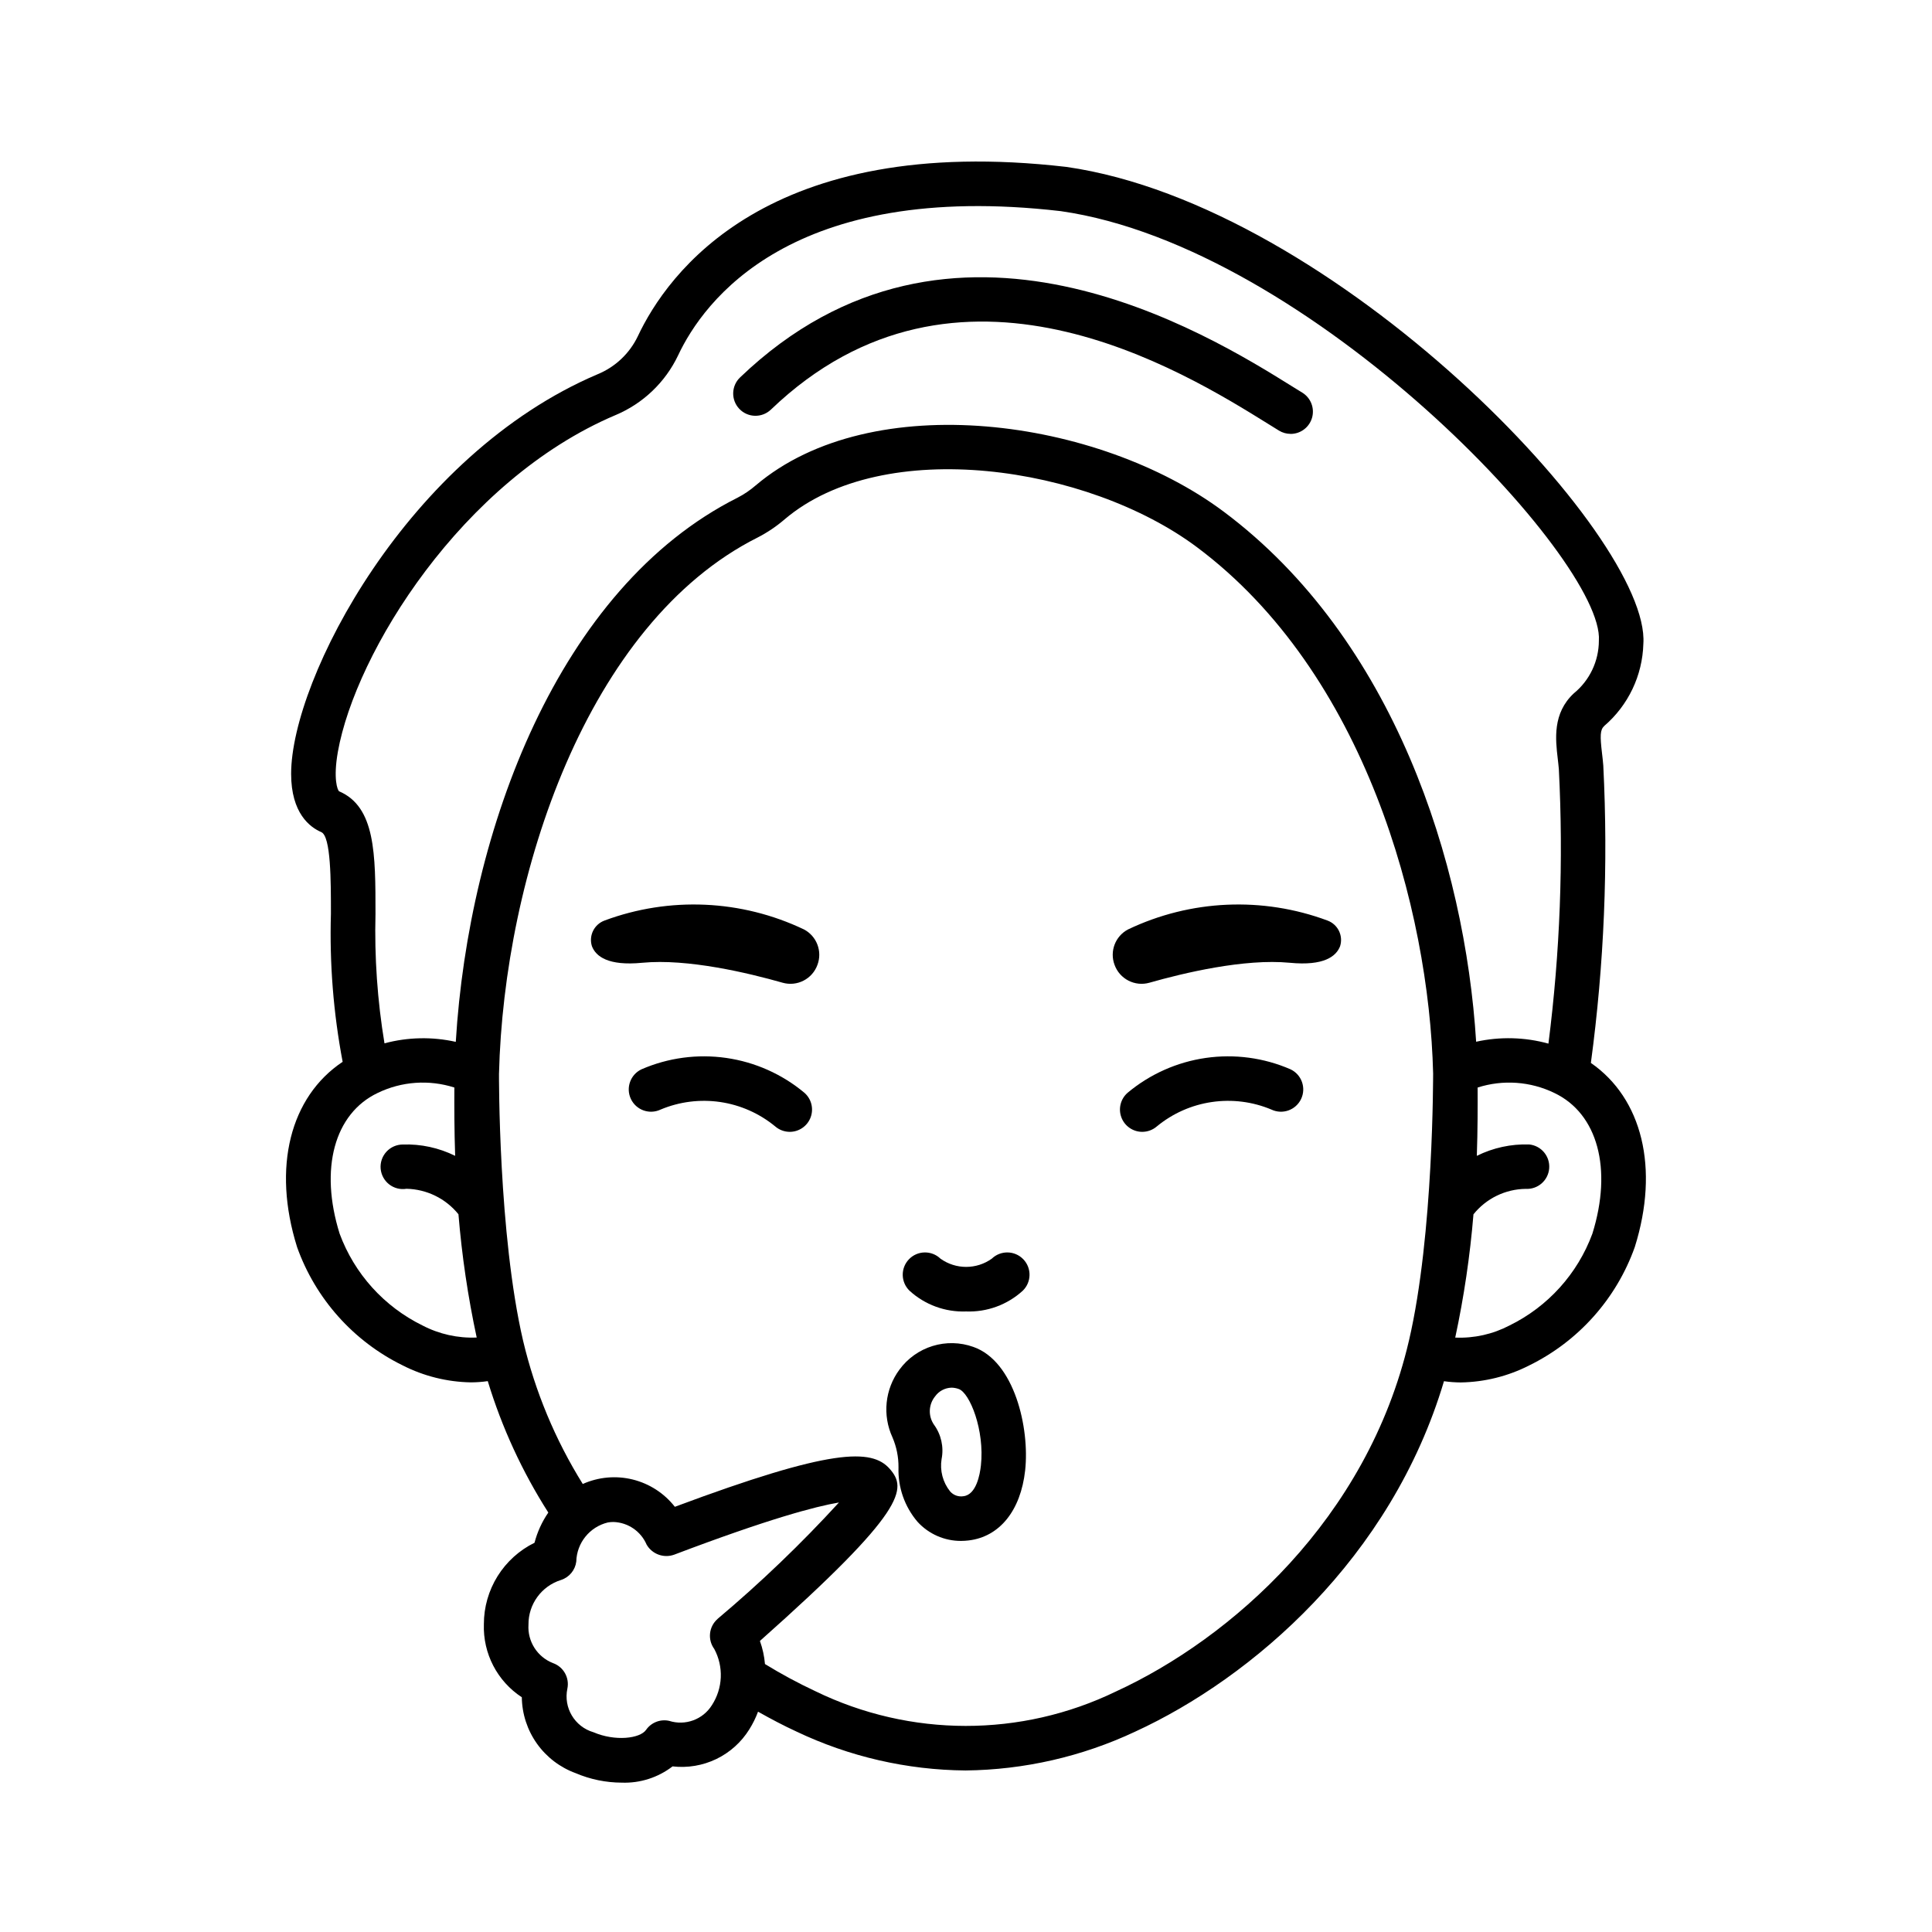<?xml version="1.0" encoding="UTF-8"?>
<!-- Uploaded to: ICON Repo, www.iconrepo.com, Generator: ICON Repo Mixer Tools -->
<svg fill="#000000" width="800px" height="800px" version="1.1" viewBox="144 144 512 512" xmlns="http://www.w3.org/2000/svg">
 <g>
  <path d="m304.21 387.95c17.211-6.398 36.285-5.547 52.859 2.363 3.375 1.781 4.902 5.793 3.566 9.371-1.352 3.762-5.387 5.836-9.234 4.746-8.992-2.562-25.168-6.449-37.227-5.285-9.016 0.871-12.277-1.691-13.312-4.402-0.879-2.793 0.598-5.785 3.348-6.793z"/>
  <path d="m353.29 443.95c-1.418-0.004-2.793-0.516-3.863-1.449-4.18-3.438-9.215-5.672-14.57-6.457-5.356-0.781-10.82-0.09-15.809 2.008-2.949 1.391-6.469 0.125-7.859-2.824s-0.125-6.469 2.824-7.856c7.062-3.066 14.836-4.106 22.457-3.008 7.617 1.098 14.785 4.289 20.695 9.223 1.859 1.613 2.523 4.215 1.66 6.523-0.863 2.309-3.07 3.84-5.535 3.84z"/>
  <path d="m495.79 387.95c-17.211-6.398-36.285-5.547-52.855 2.363-3.379 1.781-4.906 5.793-3.57 9.371 1.352 3.762 5.391 5.836 9.238 4.746 8.992-2.562 25.168-6.449 37.227-5.285 9.016 0.871 12.277-1.691 13.312-4.402 0.875-2.793-0.602-5.785-3.352-6.793z"/>
  <path d="m446.71 443.95c-2.465 0-4.672-1.531-5.535-3.84-0.863-2.309-0.199-4.91 1.664-6.523 5.91-4.934 13.074-8.125 20.691-9.223 7.621-1.098 15.395-0.059 22.457 3.008 2.949 1.387 4.215 4.906 2.824 7.856s-4.91 4.215-7.859 2.824c-4.988-2.098-10.453-2.789-15.805-2.004-5.356 0.781-10.391 3.016-14.566 6.457-1.074 0.93-2.449 1.445-3.871 1.445z"/>
  <path d="m398.69 552.36c-4.383 0.016-8.57-1.82-11.527-5.055-3.426-4.012-5.227-9.156-5.051-14.426 0.027-2.746-0.523-5.465-1.609-7.988-1.32-2.875-1.848-6.055-1.523-9.203 0.324-3.152 1.488-6.156 3.367-8.703 2.18-2.988 5.266-5.191 8.797-6.281 3.535-1.09 7.324-1.004 10.805 0.242 10.883 3.805 14.957 21.457 13.727 32.73-1.18 10.656-6.773 17.594-14.984 18.559-0.664 0.082-1.332 0.121-2 0.125zm-2.57-40.613c-1.727 0.059-3.328 0.922-4.328 2.332-1.727 2.148-1.848 5.168-0.301 7.445 1.93 2.629 2.672 5.945 2.039 9.148-0.492 3.043 0.328 6.156 2.254 8.562 0.879 1.016 2.223 1.5 3.543 1.277 3.414-0.395 4.367-5.812 4.621-8.125 1.031-9.355-2.938-19.262-5.879-20.289-0.625-0.227-1.285-0.348-1.949-0.352z"/>
  <path d="m400.03 491.55c-5.523 0.207-10.902-1.762-14.984-5.484-2.352-2.262-2.422-5.996-0.164-8.348 2.262-2.348 6-2.422 8.352-0.16 4.066 2.91 9.535 2.91 13.605 0 2.348-2.262 6.086-2.188 8.348 0.16 2.262 2.352 2.188 6.086-0.16 8.348-4.09 3.723-9.473 5.691-14.996 5.484z"/>
  <path d="m486.02 258.98c-1.086 0-2.152-0.301-3.078-0.867l-2.754-1.707c-22.559-14.023-82.469-51.277-131.89-3.856v-0.004c-2.356 2.258-6.094 2.18-8.352-0.172-2.258-2.356-2.18-6.09 0.176-8.348 56.055-53.773 123.98-11.531 146.3 2.363l2.691 1.664v-0.004c2.254 1.383 3.316 4.094 2.598 6.641-0.719 2.543-3.039 4.301-5.684 4.301z"/>
  <path d="m565.6 425.68c3.516-26.105 4.613-52.484 3.289-78.793-0.082-1.09-0.207-2.18-0.336-3.25-0.539-4.609-0.527-6.207 0.582-7.246v-0.004c6.375-5.469 10.141-13.375 10.371-21.773 1.969-28.457-81.68-116.19-152.89-126.38-79.234-9.18-105.83 28.344-113.61 44.922-2.176 4.523-5.945 8.082-10.582 10-50.383 21.41-81.258 80.738-81.273 105.91 0 10.473 5 14.168 7.984 15.449 2.57 1.094 2.566 12.988 2.562 21.648-0.387 13.148 0.656 26.301 3.106 39.227-13.91 9.293-18.691 27.945-12.086 49.059h-0.004c4.883 13.715 14.93 24.984 28.004 31.395 5.613 2.856 11.805 4.394 18.105 4.496 1.484-0.004 2.973-0.117 4.441-0.328 3.738 12.285 9.137 24.004 16.047 34.832-1.676 2.434-2.914 5.141-3.656 8-4.027 1.98-7.418 5.051-9.793 8.859-2.371 3.809-3.629 8.207-3.629 12.695-0.273 7.777 3.539 15.133 10.055 19.391 0.055 4.406 1.453 8.691 4.004 12.289 2.555 3.594 6.141 6.324 10.281 7.832 3.859 1.645 8.008 2.496 12.203 2.508 4.852 0.176 9.613-1.348 13.461-4.309 3.973 0.461 7.992-0.215 11.594-1.949 3.598-1.738 6.633-4.461 8.742-7.856 0.93-1.48 1.707-3.051 2.316-4.691 3.379 1.902 6.762 3.691 10.125 5.238 14.02 6.684 29.336 10.211 44.867 10.34 15.539-0.168 30.859-3.672 44.922-10.273 31.035-14.27 67.883-45.926 81.867-92.891l0.004 0.004c1.473 0.211 2.961 0.32 4.449 0.328 6.301-0.102 12.492-1.637 18.109-4.496 13.07-6.41 23.125-17.676 28.008-31.391 6.562-20.922 1.93-39.41-11.648-48.793zm-309.66 69.57c-10.16-4.988-18.012-13.691-21.934-24.309-5.371-17.184-1.418-31.828 10.086-37.301 6.34-3.07 13.613-3.582 20.32-1.434-0.023 5.086-0.023 11.188 0.207 18.105h0.004c-4.309-2.133-9.078-3.168-13.883-3.004-1.648 0.008-3.219 0.699-4.332 1.914-1.113 1.215-1.672 2.84-1.535 4.481 0.141 1.645 0.957 3.152 2.258 4.168 1.297 1.012 2.961 1.438 4.59 1.168 5.359 0.113 10.402 2.582 13.773 6.754 0.906 10.984 2.519 21.895 4.836 32.668-4.996 0.211-9.961-0.895-14.391-3.211zm78.203 77.809c-2.301 2.023-2.668 5.473-0.852 7.938 1.238 2.312 1.832 4.914 1.723 7.535-0.113 2.617-0.926 5.16-2.356 7.359-2.387 3.816-7.059 5.523-11.348 4.148-2.328-0.504-4.734 0.441-6.094 2.394-1.605 2.309-8.195 3.106-13.961 0.621l-0.004 0.004c-4.961-1.461-7.961-6.492-6.891-11.551 0.602-2.894-1.031-5.789-3.82-6.769-4.152-1.621-6.777-5.746-6.488-10.195-0.047-5.414 3.457-10.219 8.625-11.832 2.176-0.703 3.754-2.606 4.043-4.875 0.121-4.953 3.555-9.207 8.371-10.367 0.488-0.086 0.984-0.125 1.48-0.125 3.852 0.121 7.281 2.469 8.797 6.012 1.48 2.543 4.574 3.652 7.332 2.637 24.902-9.445 37.391-12.77 43.633-13.816-10.051 10.98-20.809 21.293-32.203 30.875zm183.23-73.723c-11.02 47.262-47.254 78.957-77.637 92.926-25.152 12.188-54.504 12.164-79.633-0.066-4.59-2.148-9.059-4.555-13.379-7.207-0.18-2.09-0.629-4.148-1.336-6.121 38.926-34.582 38.988-40.363 34.41-45.594-4.769-5.453-15.445-5.449-56.953 10.043h-0.004c-2.809-3.59-6.734-6.133-11.16-7.231-4.422-1.094-9.082-0.676-13.242 1.184-7.289-11.703-12.629-24.516-15.809-37.934-6.586-28.242-6.394-70.738-6.394-70.738 1.301-52.523 23.297-119.41 68.516-142.14 2.582-1.324 5-2.949 7.199-4.844 26.215-22.242 80.266-14.273 109.28 7.414 44.453 33.23 61.484 95.953 62.562 139.43-0.023 0.004 0.188 42.594-6.418 70.871zm-49.094-219.75c-33.164-24.797-93.234-33.062-123.98-6.969v-0.004c-1.484 1.289-3.117 2.398-4.867 3.297-47.465 23.863-71.242 88.078-74.645 144.19v0.004c-6.238-1.398-12.719-1.266-18.895 0.391-1.879-11.34-2.676-22.832-2.383-34.324 0-15.848 0-28.363-9.668-32.48-0.395-0.367-1.574-3.219-0.301-10.461 4.684-26.277 32.832-71.91 73.516-89.199 7.316-3.051 13.246-8.699 16.652-15.859 6.691-14.25 29.938-46.492 101.39-38.219 66.273 9.477 144.11 92.496 142.62 113.84v0.004c-0.012 5.414-2.453 10.535-6.648 13.957-5.66 5.277-4.848 12.203-4.258 17.254 0.105 0.926 0.219 1.867 0.297 2.809v0.004c1.246 24.285 0.32 48.629-2.758 72.75-6.25-1.727-12.828-1.898-19.16-0.5-2.949-47.316-21.773-106.75-66.914-140.49zm97.715 191.36c-3.922 10.621-11.781 19.324-21.945 24.312-4.434 2.32-9.398 3.434-14.398 3.219 2.312-10.773 3.926-21.688 4.832-32.668 3.371-4.203 8.445-6.676 13.836-6.746 3.207 0.188 5.977-2.223 6.231-5.426 0.254-3.207-2.102-6.023-5.297-6.344-4.805-0.156-9.574 0.879-13.879 3.019 0.23-6.91 0.23-13.016 0.211-18.105 6.707-2.148 13.984-1.637 20.32 1.434 11.504 5.473 15.457 20.117 10.09 37.305z"/>
 </g>
</svg>